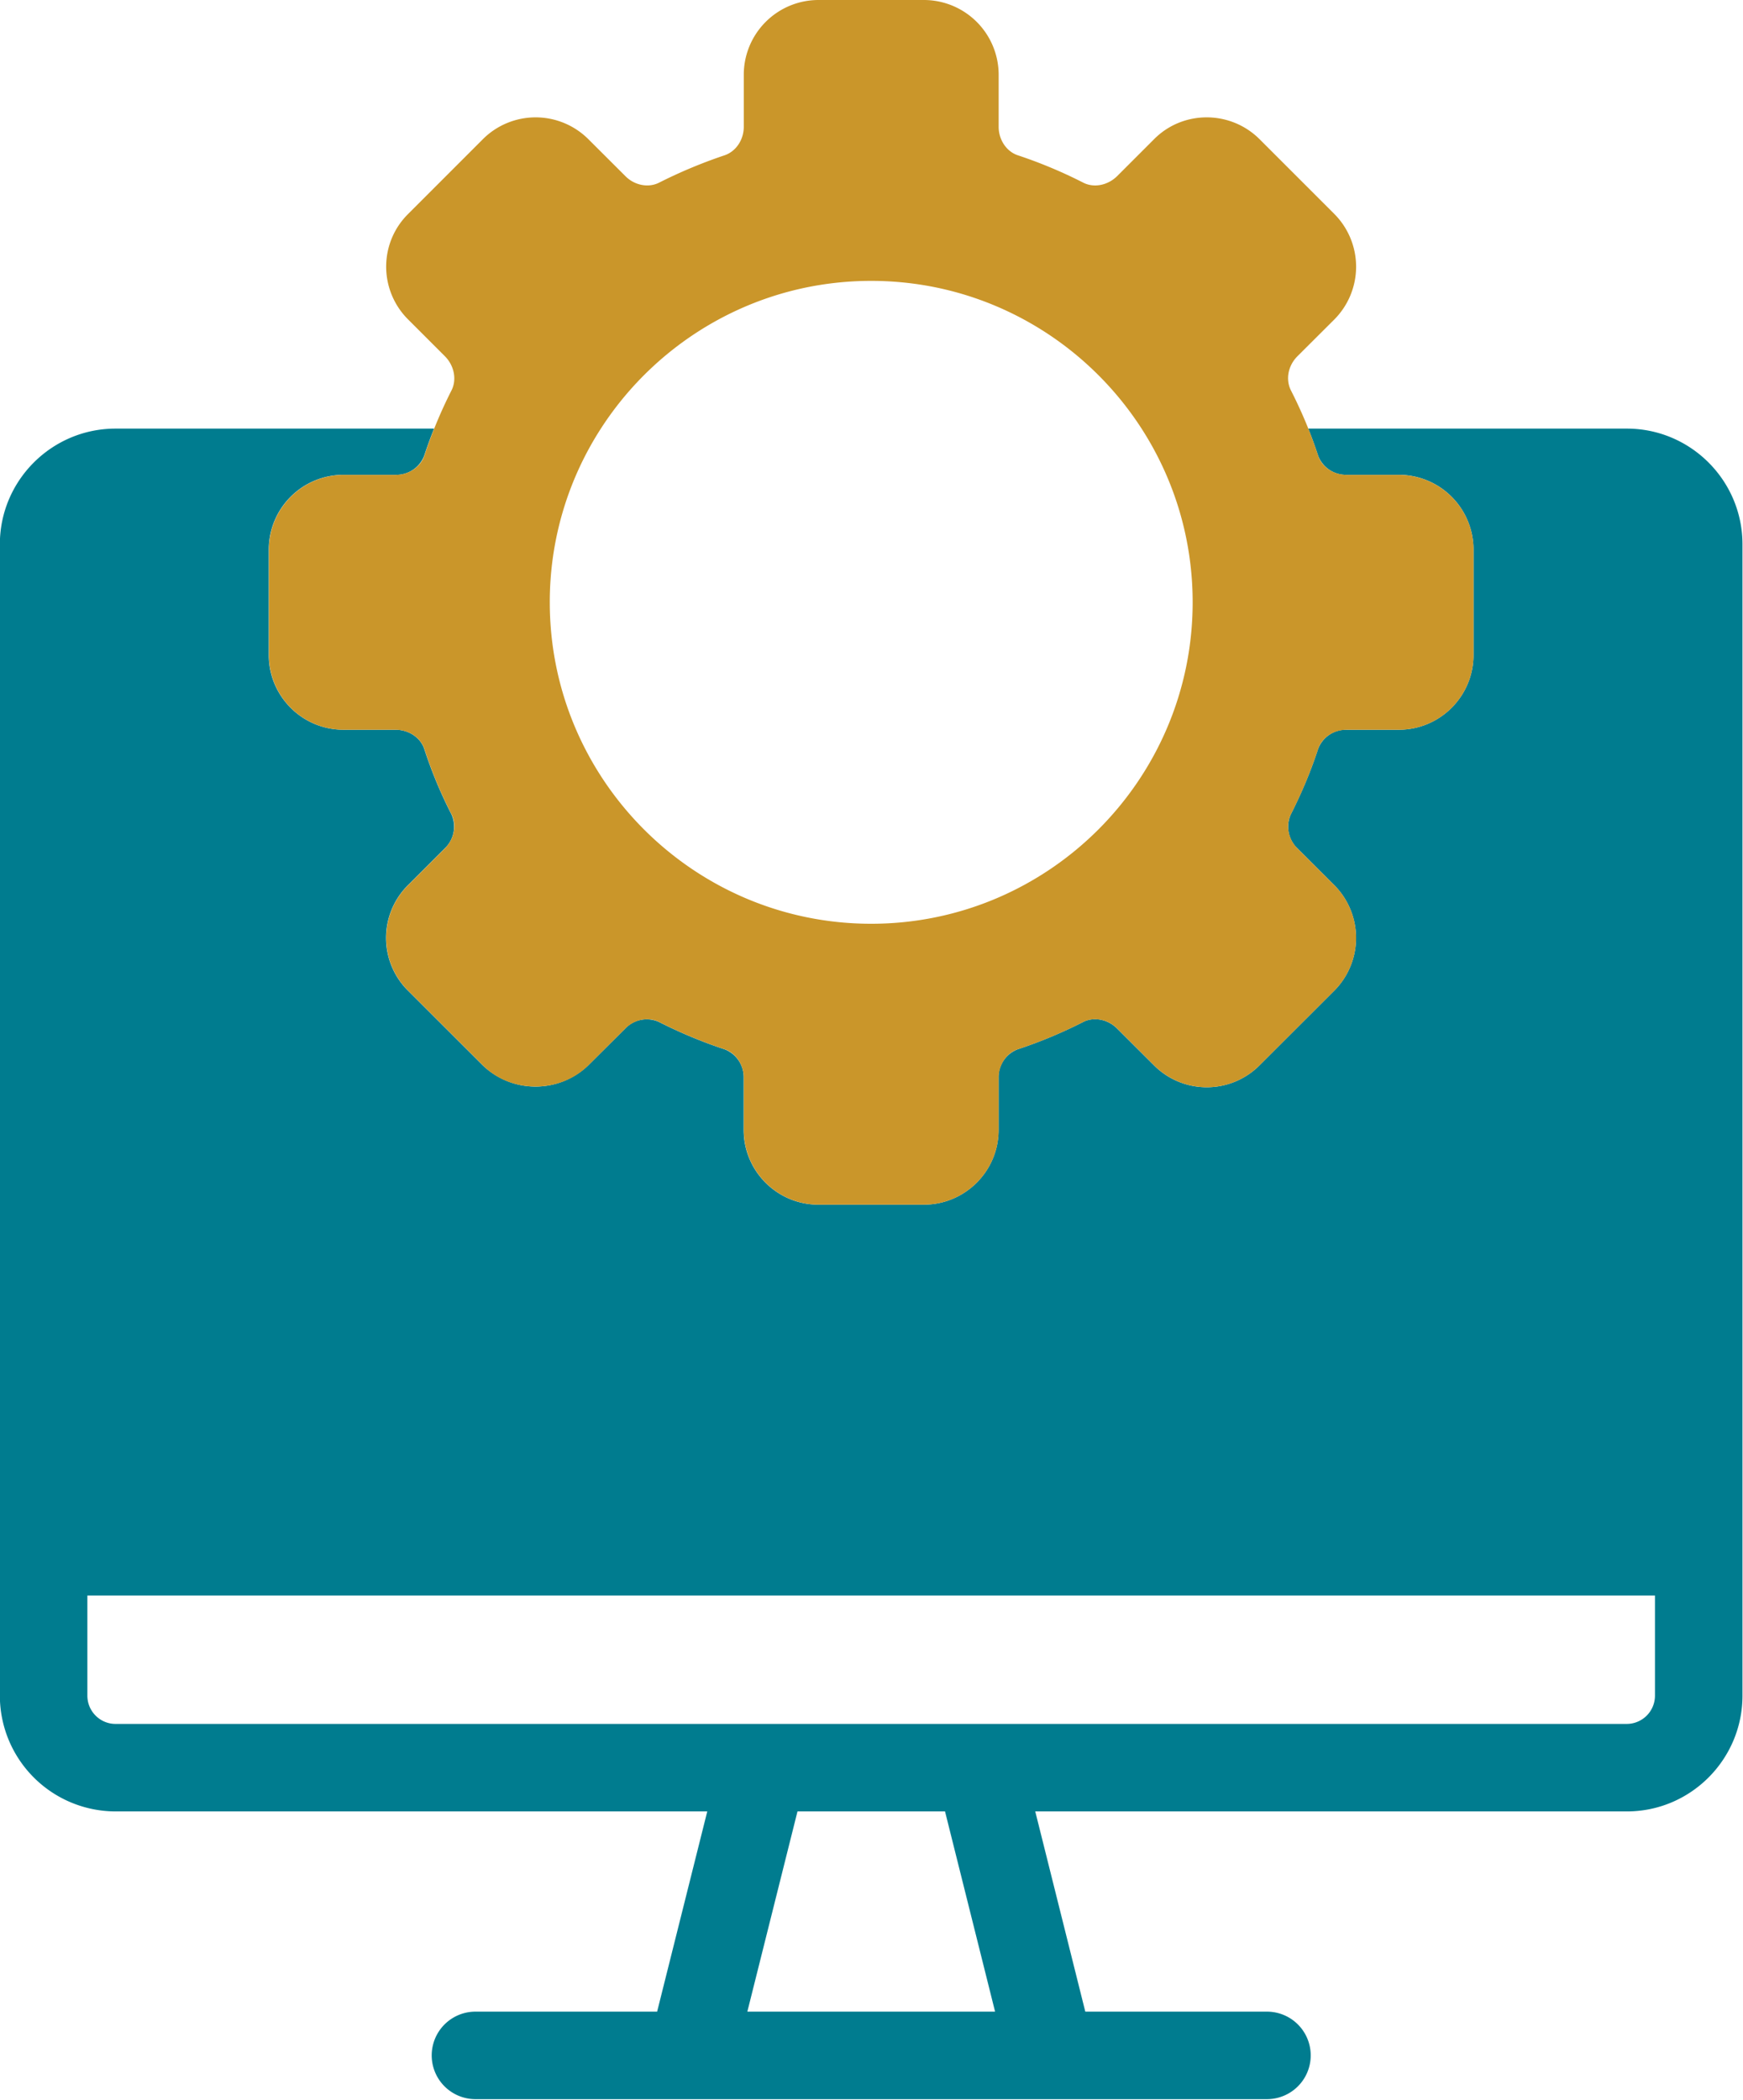 <?xml version="1.0" encoding="UTF-8"?> <svg xmlns="http://www.w3.org/2000/svg" xml:space="preserve" style="fill-rule:evenodd;clip-rule:evenodd;stroke-linejoin:round;stroke-miterlimit:2" viewBox="0 0 83 100"><path d="M-4.962-4.611h3.641C-.593-4.611 0-4.018 0-3.289V9.868c0 .729-.593 1.323-1.321 1.323h-6.761l.572 2.288h2.076a.5.5 0 0 1 0 1h-9.045a.499.499 0 1 1 0-1h2.076l.573-2.288h-6.762a1.324 1.324 0 0 1-1.322-1.323V-3.289c0-.729.593-1.322 1.322-1.322h3.64a5.146 5.146 0 0 0-.112.307.34.34 0 0 1-.328.221h-.596a.854.854 0 0 0-.853.853v1.207c0 .47.383.853.853.853h.596c.15 0 .285.09.328.22.083.256.187.506.309.744a.342.342 0 0 1-.074.391l-.421.421a.85.85 0 0 0 0 1.206l.854.853a.87.87 0 0 0 1.206 0l.422-.42a.338.338 0 0 1 .389-.074c.239.121.489.226.744.31a.34.34 0 0 1 .221.327v.596c0 .47.383.853.853.853h1.206c.47 0 .854-.383.854-.853v-.596a.34.34 0 0 1 .221-.327c.257-.085.507-.19.743-.31.121-.064.283-.034.391.074l.421.42a.851.851 0 0 0 1.206 0l.854-.853a.855.855 0 0 0 0-1.206l-.422-.421a.343.343 0 0 1-.073-.391c.124-.245.229-.495.31-.744a.34.34 0 0 1 .327-.22h.596c.47 0 .853-.383.853-.853V-3.23a.854.854 0 0 0-.853-.853h-.596a.34.34 0 0 1-.327-.22 4.99 4.99 0 0 0-.112-.308Zm-6.41 18.09h2.831l-.572-2.288h-1.686l-.573 2.288Zm-7.542-4.755v1.144c0 .178.144.323.322.323h17.271A.323.323 0 0 0-1 9.868V8.724h-17.914Z" style="fill:#007c8f;fill-rule:nonzero" transform="translate(82.975 39.624) scale(4.167)"></path><path d="M62.301 20.411c.171.429.327.857.467 1.285.179.542.733.917 1.362.917h2.484a3.56 3.56 0 0 1 3.554 3.554v5.029a3.56 3.56 0 0 1-3.554 3.554H64.13c-.629 0-1.183.375-1.362.917a21.967 21.967 0 0 1-1.292 3.1c-.262.516-.137 1.183.304 1.629l1.759 1.754a3.562 3.562 0 0 1 0 5.025l-3.559 3.554a3.545 3.545 0 0 1-5.025 0l-1.754-1.75c-.45-.45-1.125-.575-1.629-.308a22.4 22.4 0 0 1-3.096 1.292c-.541.175-.921.737-.921 1.362v2.483c0 1.959-1.6 3.555-3.558 3.555h-5.025a3.56 3.56 0 0 1-3.554-3.555v-2.483c0-.625-.379-1.187-.921-1.362a22.473 22.473 0 0 1-3.1-1.292c-.525-.267-1.183-.133-1.621.308l-1.758 1.75c-1.342 1.342-3.683 1.354-5.025 0l-3.558-3.554a3.541 3.541 0 0 1 0-5.025l1.754-1.754c.446-.446.571-1.121.308-1.629a21.024 21.024 0 0 1-1.287-3.1c-.18-.542-.742-.917-1.367-.917H16.36a3.56 3.56 0 0 1-3.555-3.554v-5.029a3.56 3.56 0 0 1 3.555-3.554h2.483c.625 0 1.187-.375 1.367-.921a22.218 22.218 0 0 1 1.287-3.096c.263-.508.138-1.183-.312-1.633l-1.75-1.75a3.55 3.55 0 0 1-1.046-2.509c0-.95.371-1.846 1.046-2.516l3.558-3.559a3.554 3.554 0 0 1 5.025 0l1.758 1.754c.442.45 1.109.571 1.613.313a23.47 23.47 0 0 1 3.1-1.296c.55-.179.929-.737.929-1.362V3.55A3.56 3.56 0 0 1 38.972 0h5.025a3.563 3.563 0 0 1 3.558 3.55v2.488c0 .625.38 1.183.917 1.358a22.3 22.3 0 0 1 3.1 1.296c.521.271 1.183.133 1.629-.309l1.754-1.754c1.375-1.387 3.634-1.387 5.025 0l3.559 3.559a3.562 3.562 0 0 1 0 5.025l-1.759 1.754c-.445.446-.57 1.108-.304 1.629.306.601.581 1.208.825 1.815Zm-7.939 0c-2.727-4.229-7.48-7.036-12.877-7.036-5.395 0-10.147 2.807-12.873 7.036a15.214 15.214 0 0 0-2.432 8.268c0 8.442 6.867 15.309 15.305 15.309 8.441 0 15.308-6.867 15.308-15.309 0-3.043-.893-5.882-2.431-8.268Z" style="fill:#ca962a"></path></svg> 